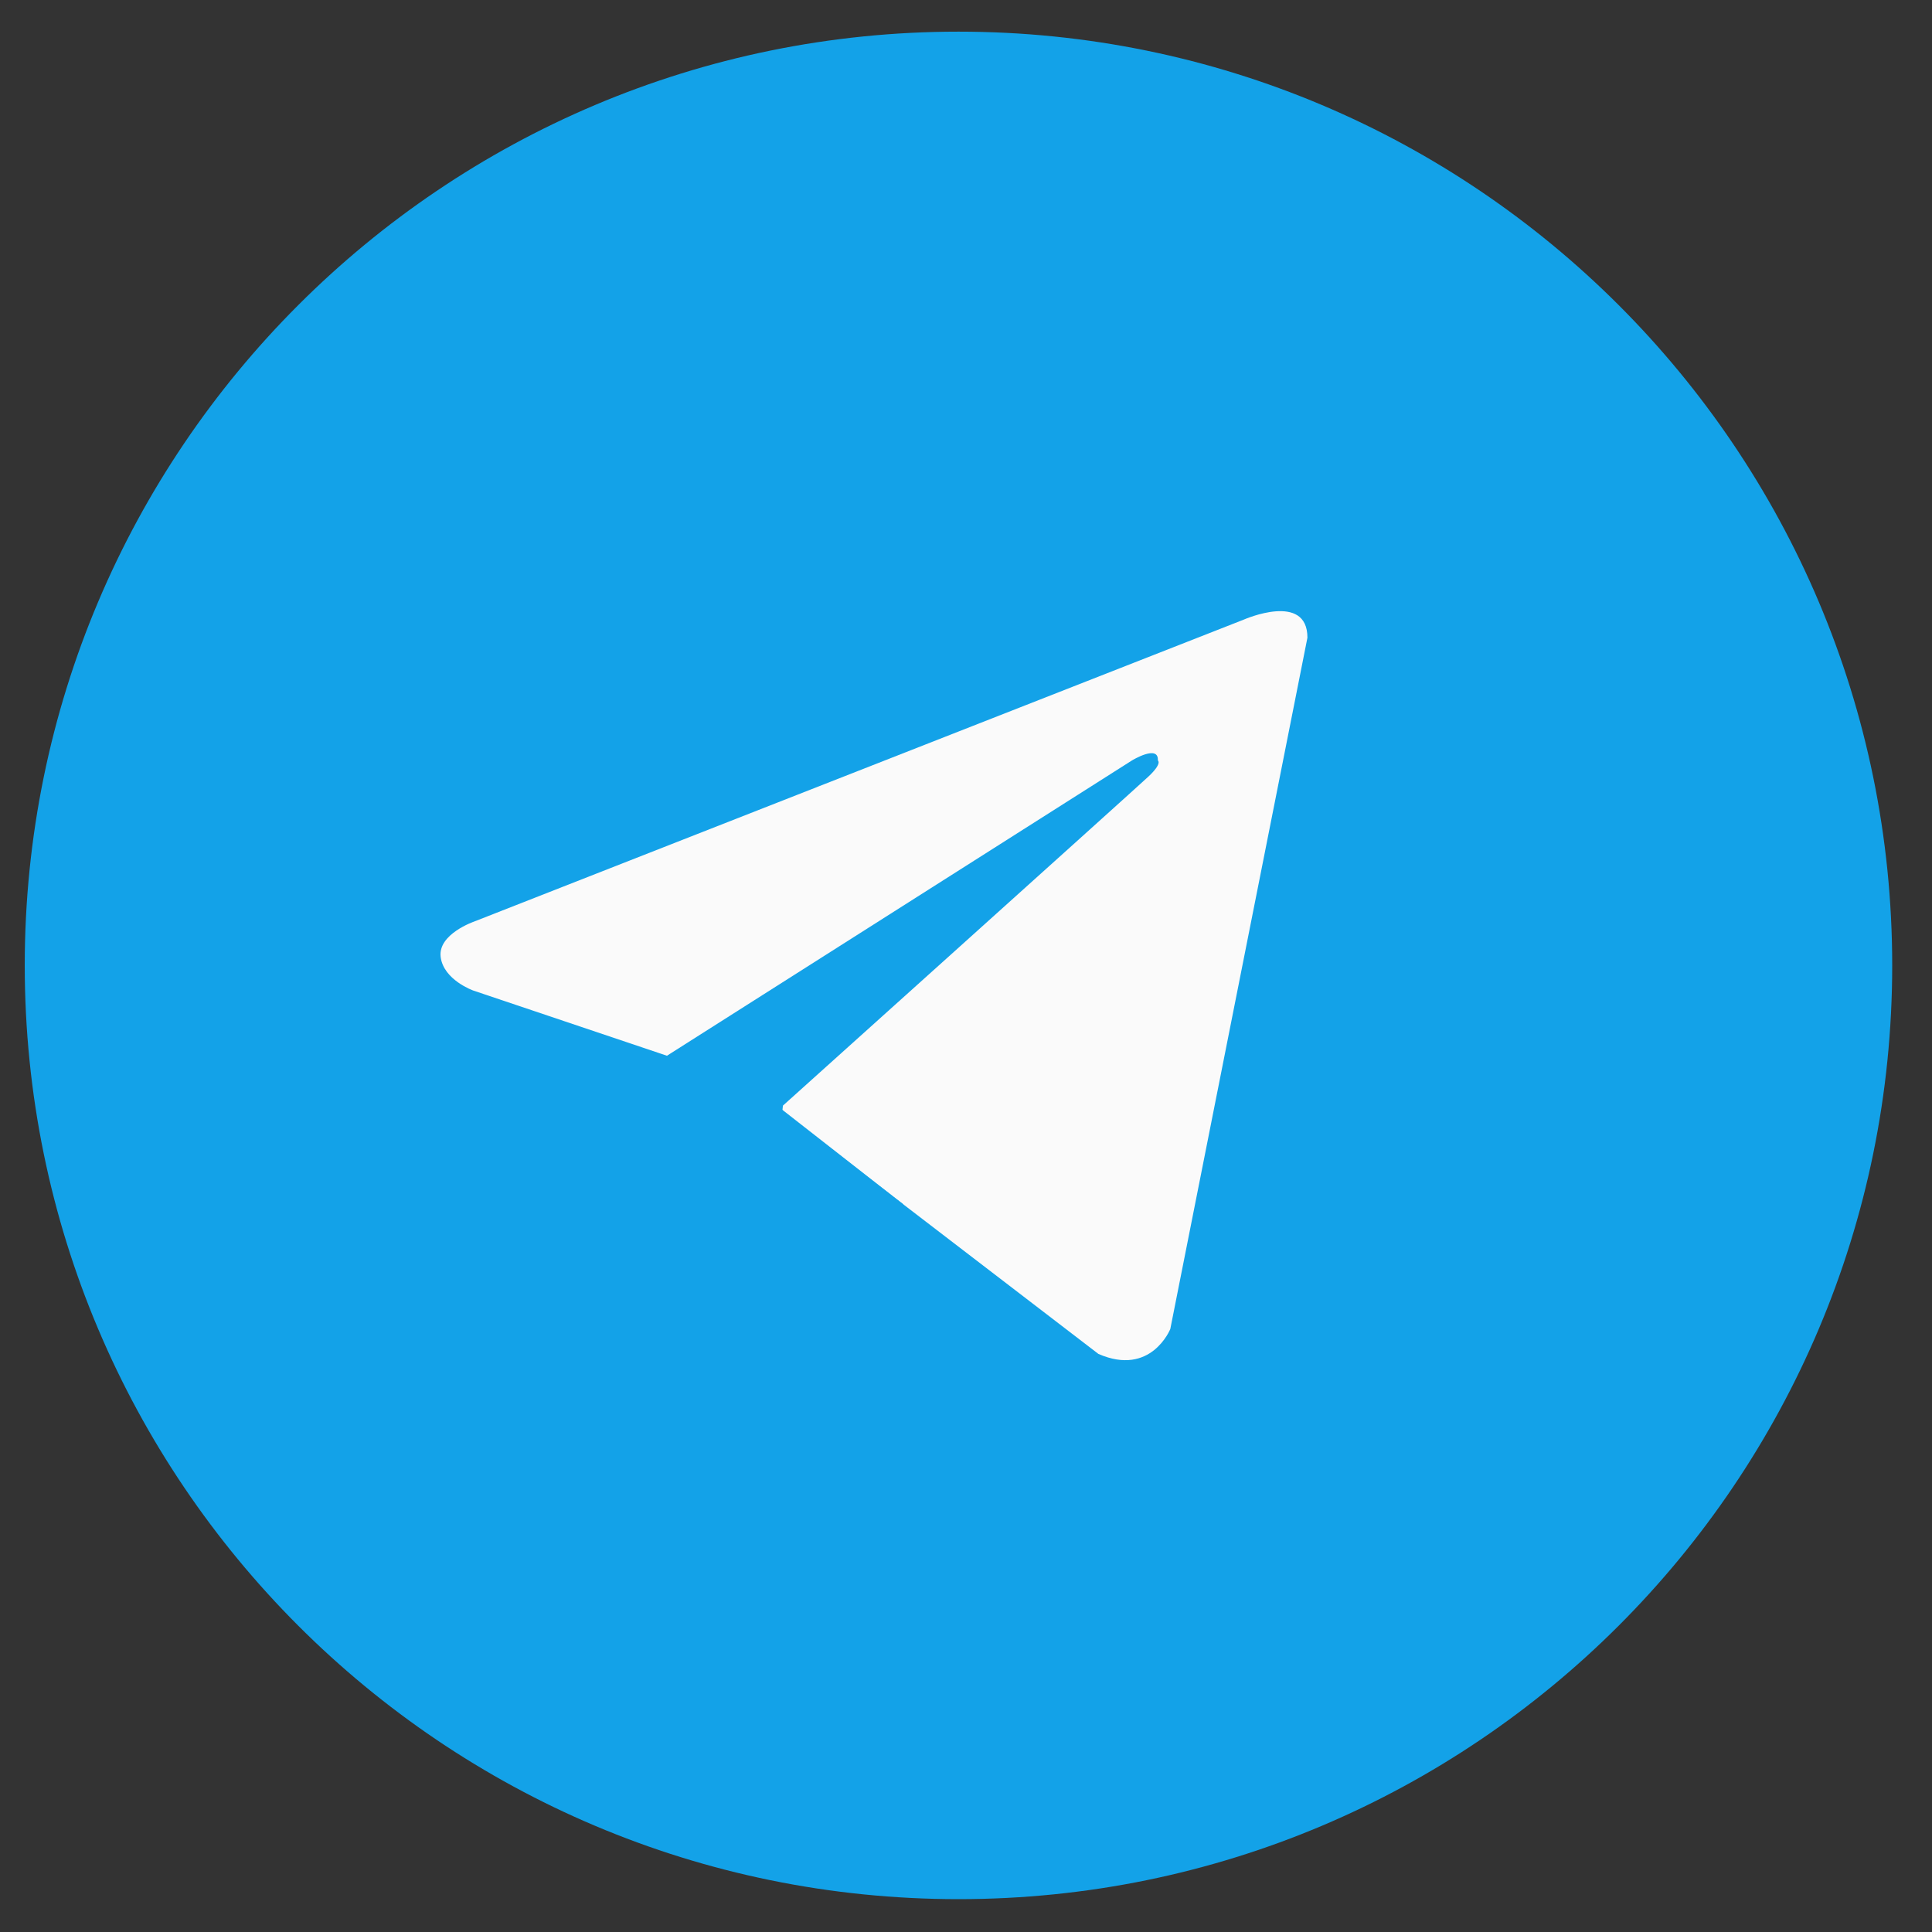 <?xml version="1.0" encoding="UTF-8"?> <svg xmlns="http://www.w3.org/2000/svg" width="47" height="47" viewBox="0 0 47 47" fill="none"><rect x="0" y="0" width="47" height="47" fill="#333333" stroke="none"/><path d="M23.317 0.77C10.771 0.77 0.602 10.94 0.602 23.485C0.602 36.031 10.771 46.201 23.317 46.201C35.862 46.201 46.032 36.031 46.032 23.485C46.032 10.94 35.862 0.77 23.317 0.77Z" fill="#13A2E8"></path><path d="M31.806 15.513L28.47 32.331C28.47 32.331 28.004 33.497 26.721 32.937L19.024 27.036L16.225 25.683L11.513 24.097C11.513 24.097 10.79 23.84 10.72 23.28C10.65 22.721 11.537 22.418 11.537 22.418L30.266 15.07C30.266 15.07 31.806 14.394 31.806 15.513Z" fill="#FAFAFA"></path><path d="M18.432 32.142C18.432 32.142 18.208 32.121 17.928 31.234C17.648 30.348 16.225 25.683 16.225 25.683L27.538 18.499C27.538 18.499 28.191 18.102 28.167 18.499C28.167 18.499 28.284 18.569 27.934 18.895C27.584 19.222 19.047 26.896 19.047 26.896" fill="#13A2E8"></path><path d="M21.975 29.298L18.93 32.074C18.93 32.074 18.692 32.255 18.432 32.142L19.015 26.985" fill="#13A2E8"></path></svg> 